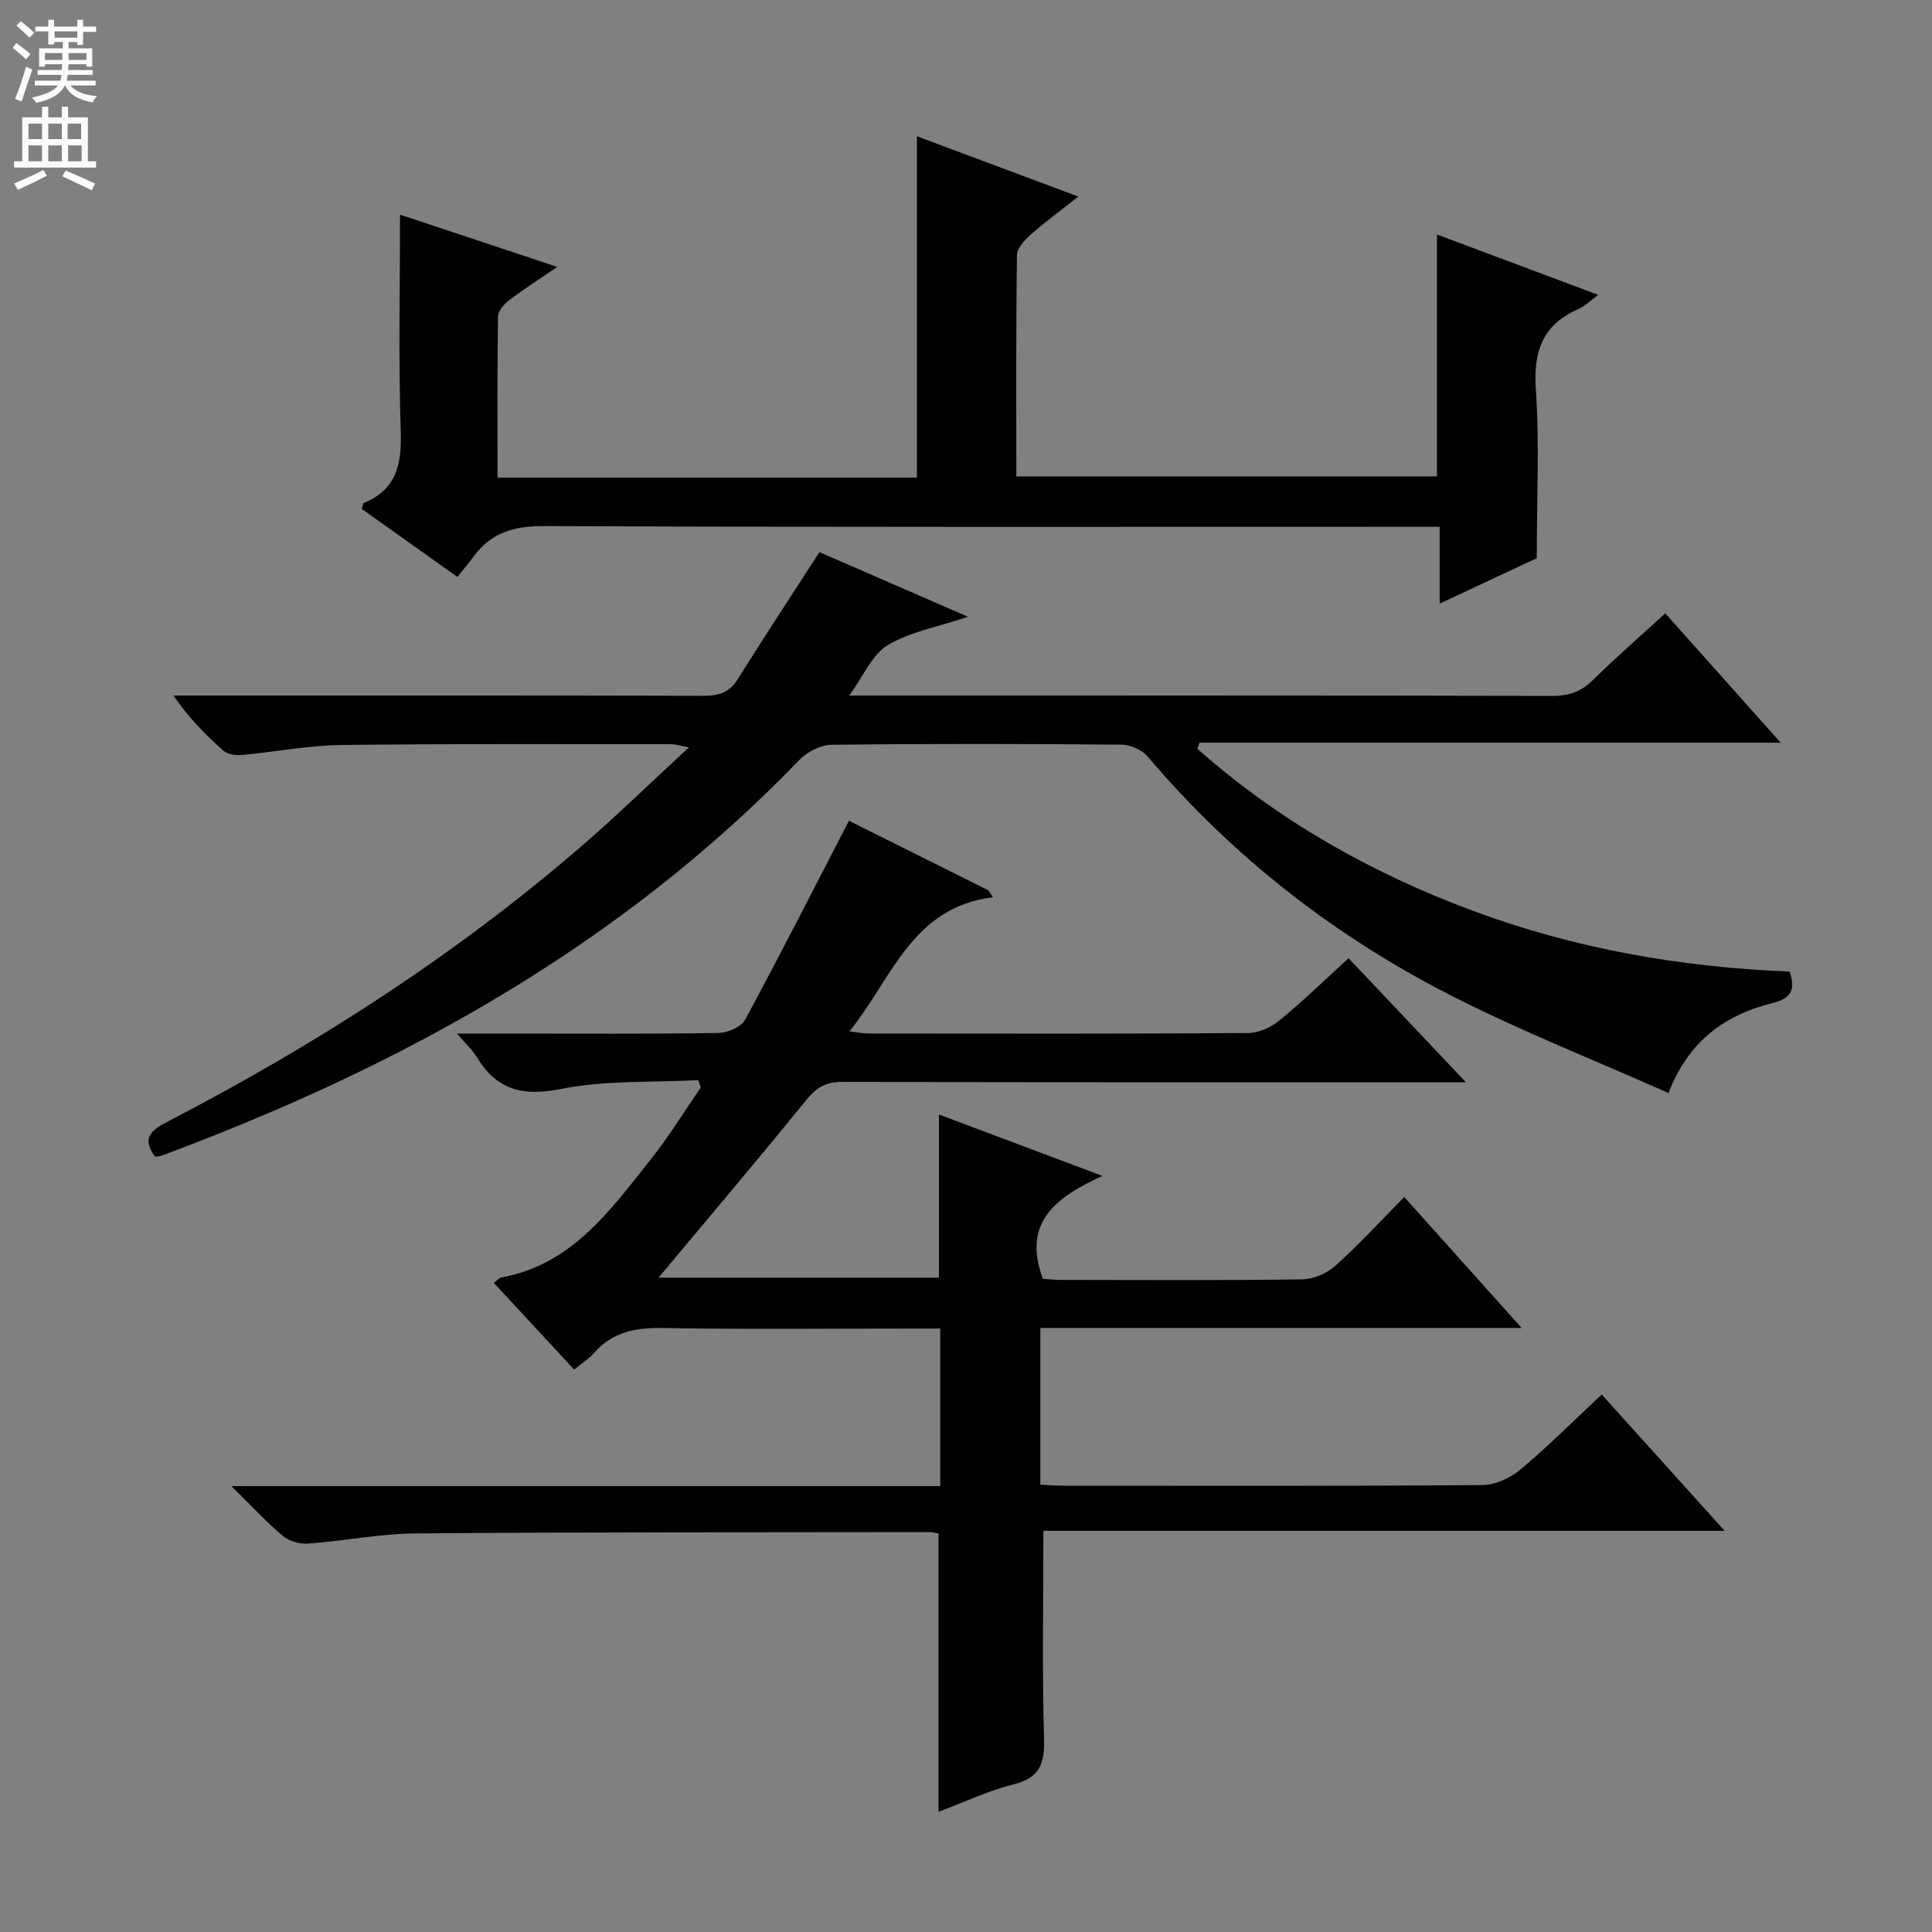 <svg enable-background="new 0 0 400 400" viewBox="0 0 400 400" xmlns="http://www.w3.org/2000/svg"><rect x="0" y="0" width="400" height="400" fill="#808080" stroke="none"/><g fill="#010103"><path d="m216.02 316.94c0 15-.28 28.98.14 42.93.16 5.23-.84 8.21-6.35 9.58-5.25 1.3-10.24 3.7-15.5 5.67 0-19.41 0-38.41 0-57.63-.55-.09-1.18-.29-1.81-.29-35.5.05-70.99-.01-106.48.28-7.43.06-14.85 1.57-22.29 2.11-1.7.12-3.88-.51-5.17-1.59-3.39-2.85-6.41-6.13-10.66-10.32h146.77c0-11.1 0-21.51 0-32.62-1.86 0-3.63 0-5.39 0-17.33 0-34.67.19-51.99-.11-5.64-.1-10.44.75-14.28 5.15-1.06 1.22-2.5 2.11-4.14 3.46-5.62-6.07-11.1-11.99-16.63-17.96.73-.54 1.09-1.03 1.53-1.11 14.6-2.64 22.51-13.84 30.87-24.33 3.8-4.76 7-10.01 10.47-15.03-.18-.5-.36-1-.55-1.5-9.5.51-19.21-.01-28.44 1.83-7.96 1.59-13.3.2-17.41-6.61-.91-1.5-2.27-2.72-4.11-4.86h11.12c14.33 0 28.67.1 43-.12 1.9-.03 4.71-1.22 5.53-2.72 7.26-13.41 14.16-27.01 21.52-41.23 8.92 4.45 18.92 9.45 28.91 14.44.3.47.59.94.89 1.41-16.81 2.08-20.86 16.82-29.69 27.76 1.63.19 2.83.45 4.03.45 26.17.02 52.33.08 78.49-.1 2.19-.01 4.75-1.19 6.5-2.61 4.86-3.98 9.37-8.38 14.31-12.88 7.99 8.44 15.72 16.62 24.3 25.68-2.67 0-4.38 0-6.09 0-41 0-82 .04-122.99-.08-3.35-.01-5.34 1.1-7.43 3.67-10.06 12.39-20.39 24.57-30.66 36.87h58.07c0-10.99 0-22.15 0-33.78 10.97 4.12 21.8 8.18 33.84 12.71-9.71 4.43-16.68 9.68-12.33 21.3.79.05 2.23.23 3.66.23 16.67.02 33.33.12 50-.11 2.33-.03 5.12-1.22 6.87-2.79 4.83-4.33 9.22-9.14 14.29-14.26 8 8.93 15.79 17.61 24.3 27.11-33.85 0-66.57 0-99.65 0v32.45c1.72.08 3.35.21 4.98.21 28.83.01 57.66.09 86.49-.13 2.65-.02 5.75-1.4 7.83-3.14 5.74-4.79 11.04-10.11 16.93-15.61 8.28 9.18 16.46 18.25 25.46 28.23-47.87-.01-94.66-.01-141.06-.01z"/><path d="m344.77 126.98c8.07 9.04 15.69 17.58 23.91 26.79-40.65 0-80.49 0-120.33 0-.15.42-.31.83-.46 1.25 16.78 14.87 36.03 25.74 57.03 33.54 21.15 7.86 43.16 11.72 65.61 12.59 1.22 3.74.41 5.53-3.56 6.52-9.62 2.41-17.28 7.64-21.53 18.63-15.16-6.74-30.27-12.7-44.68-20.02-24.28-12.32-45.48-28.82-63.18-49.68-1.18-1.39-3.59-2.42-5.44-2.43-19.99-.17-39.99-.21-59.98.03-2.27.03-5.06 1.47-6.68 3.16-37.08 38.45-82.46 63.46-131.94 81.88-.43.16-.92.17-1.43.25-3.06-4.11-.44-5.7 2.84-7.4 30.52-15.84 59.3-34.33 85.37-56.84 7.41-6.4 14.44-13.25 22.32-20.52-1.89-.35-2.76-.65-3.64-.65-22.83 0-45.65-.12-68.48.17-6.78.09-13.54 1.43-20.32 2.05-1.29.12-3.02-.07-3.9-.84-3.72-3.28-7.2-6.84-10.41-11.46h5.16c34.82 0 69.65-.03 104.47.06 3.08.01 5.37-.52 7.12-3.3 5.46-8.69 11.1-17.28 17.01-26.45 9.44 4.11 19.67 8.56 30.77 13.39-6.28 2.1-11.99 3.09-16.62 5.87-3.24 1.95-5 6.35-7.99 10.44h5.62c46.65 0 93.31-.04 139.96.07 3.42.01 5.95-.86 8.38-3.26 4.74-4.66 9.75-9.03 15-13.84z"/><path d="m103.01 98.88h86.83c0-23.47 0-46.81 0-70.67 10.59 3.96 21.57 8.06 33.42 12.49-3.75 2.96-6.93 5.28-9.87 7.88-1.26 1.11-2.82 2.8-2.84 4.25-.21 15.14-.13 30.28-.13 45.8h87.09c0-16.53 0-33.05 0-50.08 10.97 4.11 21.79 8.16 33.38 12.5-1.8 1.32-2.82 2.38-4.07 2.92-7.41 3.23-9.38 8.73-8.84 16.63.76 11.23.19 22.55.19 34.97-5.36 2.51-12.35 5.77-20.1 9.4 0-5.64 0-10.51 0-15.9-2.5 0-4.45 0-6.4 0-59.66 0-119.31.1-178.97-.15-6.22-.03-10.96 1.28-14.61 6.27-.99 1.35-2.08 2.61-3.4 4.26-7.01-4.99-13.45-9.57-19.76-14.06.2-.71.2-1.18.37-1.25 6.78-2.76 7.89-7.98 7.67-14.77-.49-14.93-.15-29.88-.15-44.93 10.03 3.33 20.88 6.94 32.56 10.82-3.73 2.55-6.98 4.62-10.03 6.95-1.04.79-2.23 2.22-2.25 3.38-.16 10.94-.09 21.9-.09 33.29z"/></g><path d="m2.6 9.9.8-1c.9.7 1.9 1.4 2.9 2.3l-.9 1.1c-1.1-1-2-1.8-2.8-2.4zm.5 10.6c.9-2.1 1.6-4.3 2.3-6.7.4.2.8.4 1.3.6-.7 2.1-1.5 4.3-2.2 6.6zm.3-15.2.9-.9c1 .8 2 1.6 2.8 2.4l-1 1c-.9-.9-1.8-1.7-2.7-2.5zm12.6-1.2h1.2v1.4h2.7v1.1h-2.7v2.7h-1.2v-.6h-1.8v1.3h4.9v3.8h-1.2v-.5h-3.7c0 .4-.1.9-.1 1.2h5.1v1h-5.2c0 .5-.1.9-.2 1.2h6v1h-5.2c1.1 1.3 2.9 2 5.5 2.2-.4.4-.7.8-.9 1.3-2.9-.5-4.8-1.6-5.7-3.5h-.1c-.8 1.7-2.7 2.9-5.9 3.6-.2-.4-.6-.8-.9-1.1 2.8-.6 4.6-1.4 5.4-2.5h-4.8v-1h5.3c.1-.3.2-.7.2-1.2h-4.9v-1h5c0-.4 0-.8.1-1.2h-3.6v.5h-1.2v-3.8h4.9v-1.3h-1.8v.5h-1.2v-2.7h-2.7v-1h2.7v-1.4h1.2v1.4h4.8zm-6.7 8.3h3.6c0-.4 0-.9 0-1.4h-3.6zm1.9-4.6h4.8v-1.3h-4.7v1.3zm6.7 3.2h-3.7v1.4h3.7z" fill="#fcfafa"/><path d="m8.7 22.1h1.3v2.2h2.8v-2.2h1.3v2.2h4.1v9.1h1.7v1.3h-17v-1.3h1.7v-9.1h4.1zm.3 13.1.7 1.2c-1.8.9-3.8 1.9-6 2.9-.2-.4-.5-.8-.8-1.3 2.3-1 4.4-1.9 6.1-2.8zm-3.1-6.4h2.8v-3.2h-2.8zm0 4.6h2.8v-3.3h-2.8zm4.1-4.6h2.8v-3.2h-2.8zm0 4.6h2.8v-3.3h-2.8zm3.6 1.9c2.1.9 4.1 1.8 6.1 2.7l-.7 1.4c-2.2-1.1-4.2-2-6.1-2.9zm3.2-9.7h-2.8v3.2h2.8zm-2.7 7.8h2.8v-3.3h-2.8z" fill="#fcfafa"/></svg>